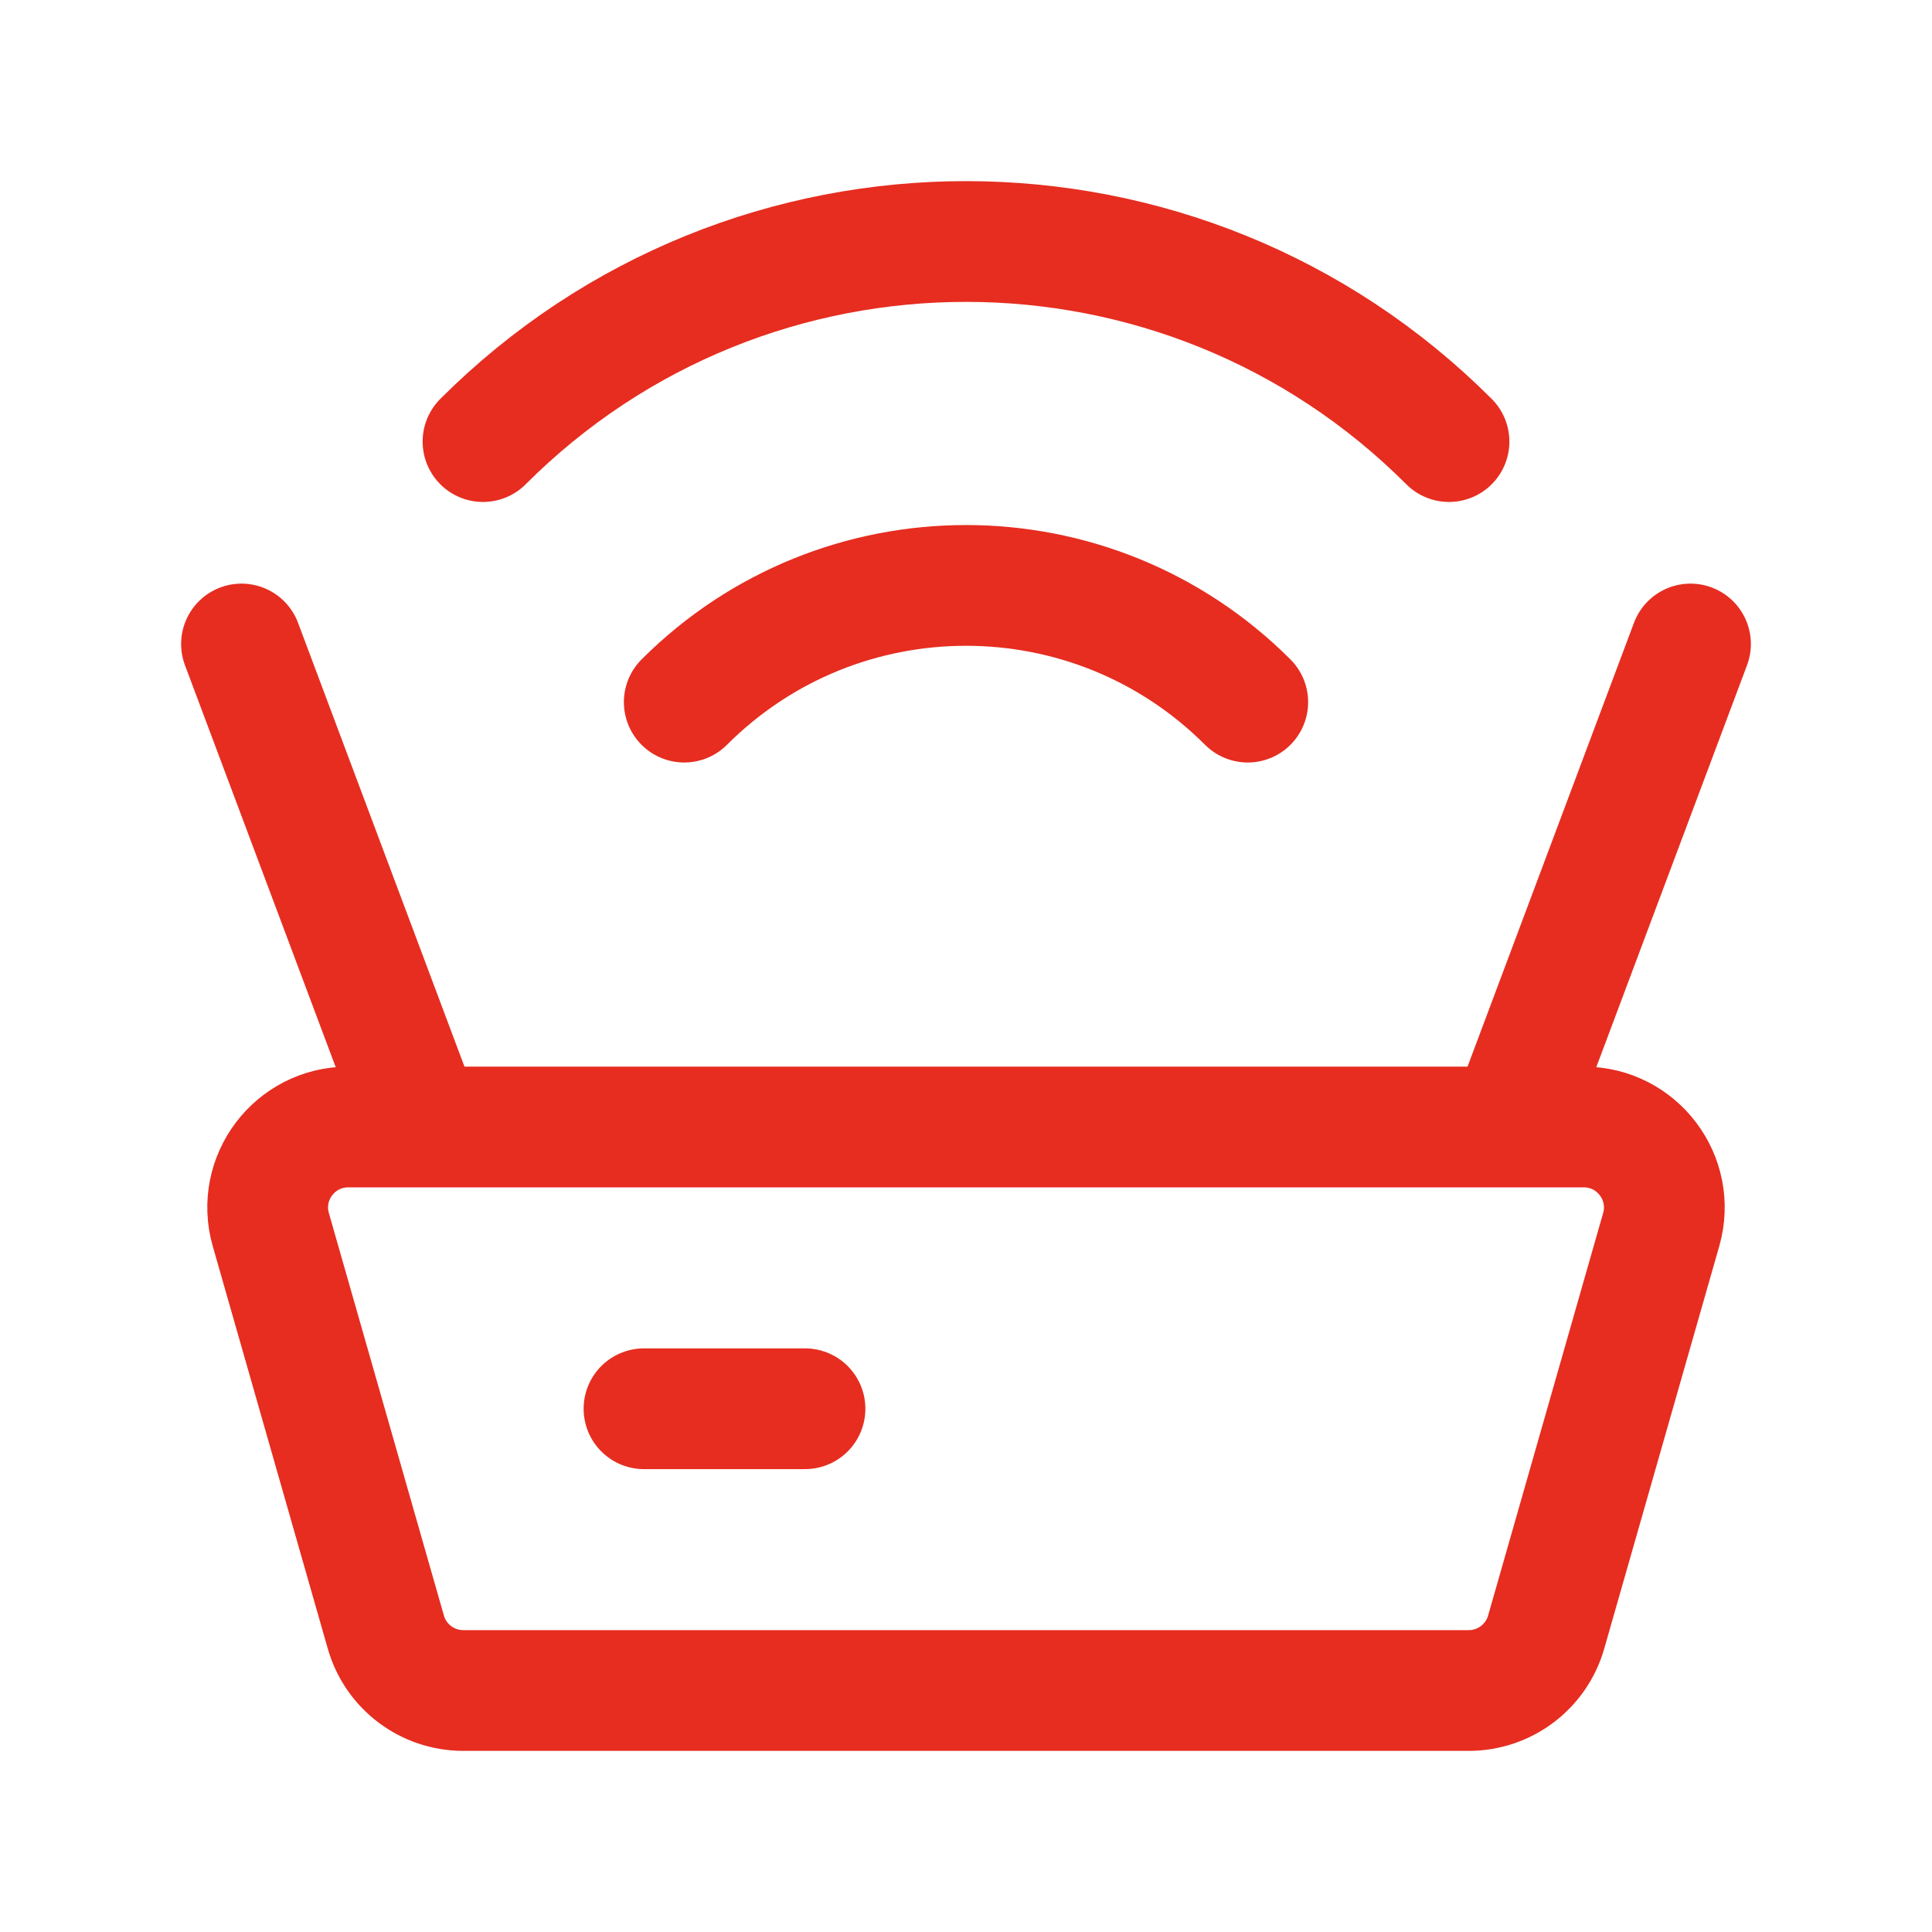 <svg width="48" height="48" viewBox="0 0 48 48" fill="none" xmlns="http://www.w3.org/2000/svg">
<path d="M10.5 28H8.651C7.323 28 6.363 29.272 6.728 30.549L9.586 40.549C9.831 41.408 10.616 42 11.509 42H36.491C37.384 42 38.169 41.408 38.414 40.549L41.272 30.549C41.637 29.272 40.677 28 39.349 28H37.5M10.5 28L6 16M10.5 28H37.5M37.5 28L42 16M20 35H16M17 17.444C20.866 13.578 27.134 13.578 31 17.444M12 10.971C18.627 4.343 29.373 4.343 36 10.971" stroke="#E62D20" stroke-width="3" stroke-linecap="round"/>
</svg>
